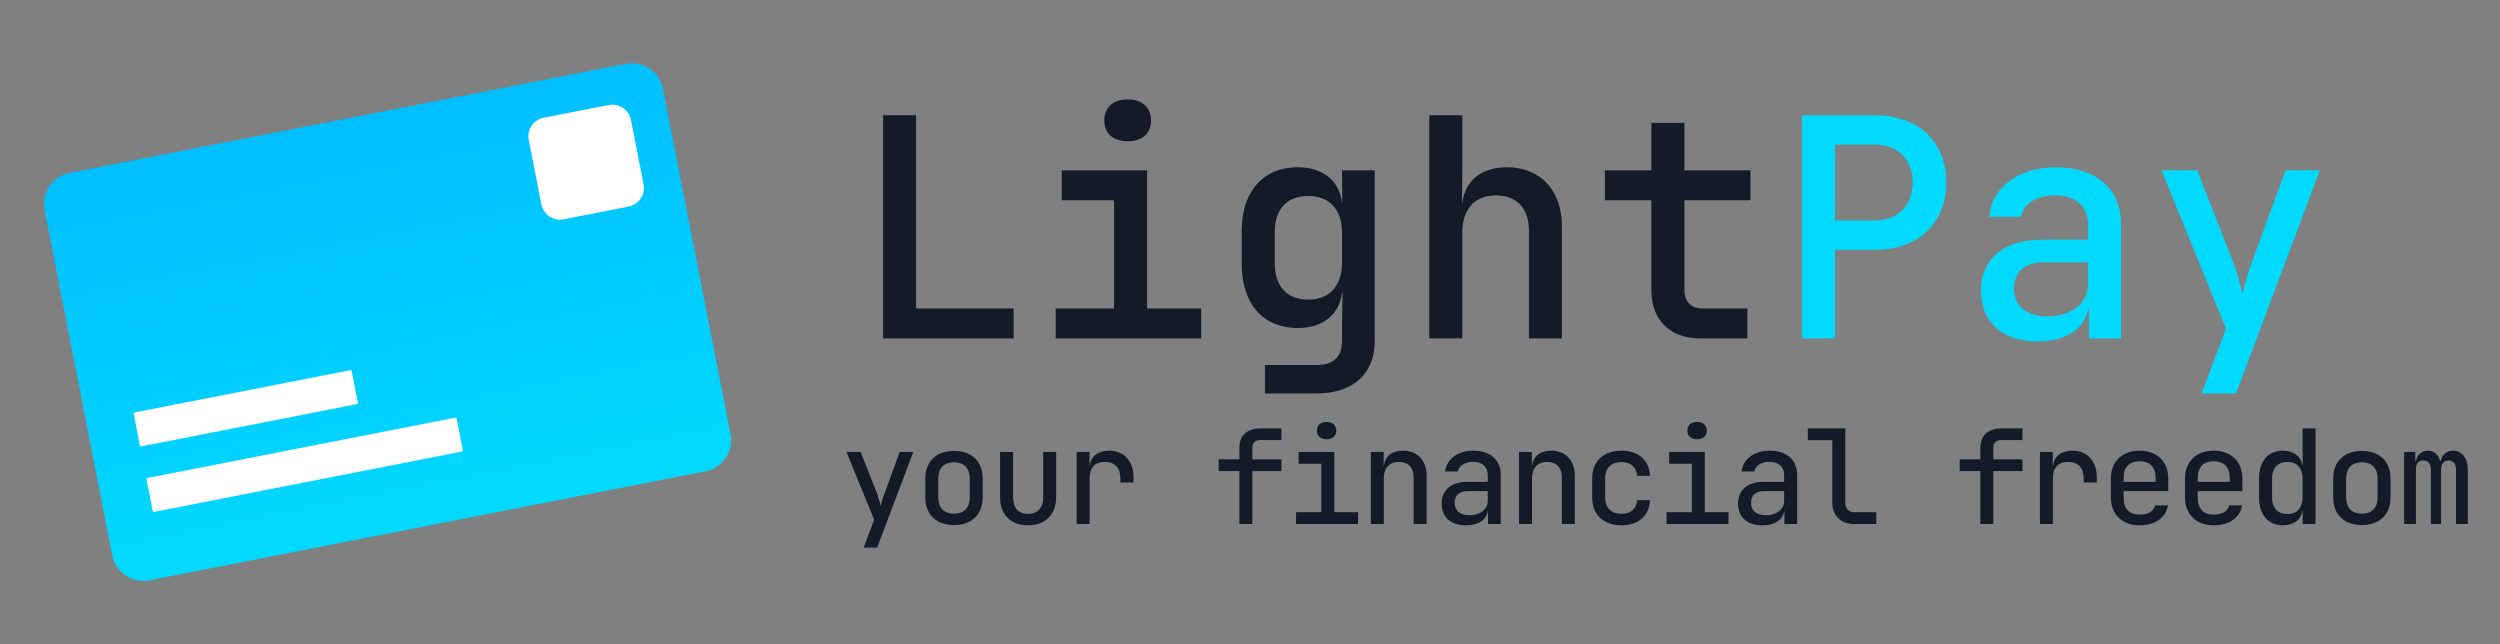 <?xml version="1.0" encoding="UTF-8"?> <svg xmlns="http://www.w3.org/2000/svg" width="229" height="59" viewBox="0 0 229 59" fill="none"><rect x="0" y="0" width="229" height="59" fill="#808080" stroke="none"/> <path d="M57.312 5.85L6.38 15.832C4.805 16.141 3.776 17.66 4.083 19.225L10.281 50.875C10.588 52.44 12.113 53.459 13.688 53.15L64.62 43.168C66.195 42.859 67.224 41.34 66.917 39.775L60.719 8.125C60.412 6.56 58.887 5.541 57.312 5.85Z" fill="url(#paint0_linear_131_2765)"></path> <path d="M55.751 9.617L49.81 10.782C48.865 10.967 48.248 11.879 48.432 12.818L49.588 18.722C49.772 19.662 50.688 20.273 51.633 20.087L57.574 18.923C58.519 18.738 59.136 17.826 58.952 16.887L57.795 10.983C57.611 10.043 56.696 9.432 55.751 9.617Z" fill="white"></path> <path d="M32.089 33.908L12.327 37.781C12.271 37.792 12.234 37.847 12.245 37.903L12.813 40.807C12.825 40.863 12.879 40.9 12.936 40.889L32.697 37.016C32.754 37.005 32.791 36.95 32.78 36.894L32.211 33.99C32.2 33.934 32.145 33.897 32.089 33.908Z" fill="white"></path> <path d="M41.705 38.255L13.502 43.782C13.445 43.793 13.409 43.847 13.42 43.904L13.988 46.808C13.999 46.864 14.054 46.901 14.111 46.89L42.314 41.362C42.37 41.351 42.407 41.297 42.396 41.24L41.828 38.336C41.817 38.28 41.762 38.243 41.705 38.255Z" fill="white"></path> <path d="M80.892 31V10.56H83.916V28.256H92.848V31H80.892ZM103.309 12.94C101.965 12.94 101.153 12.212 101.153 11.036C101.153 9.86 101.965 9.104 103.309 9.104C104.625 9.104 105.437 9.86 105.437 11.036C105.437 12.212 104.625 12.94 103.309 12.94ZM96.701 31V28.256H102.049V18.344H97.261V15.6H105.073V28.256H110.029V31H96.701ZM115.87 36.04V33.436H120.602C122.17 33.436 122.926 32.68 122.926 31.224V29.684L122.982 26.828H122.926C122.674 28.844 121.162 30.048 118.866 30.048C115.702 30.048 113.742 27.808 113.742 24.224V21.116C113.742 17.56 115.702 15.32 118.866 15.32C121.134 15.32 122.674 16.524 122.926 18.54H122.954L122.926 15.6H125.922V31.28C125.922 34.22 123.934 36.04 120.63 36.04H115.87ZM119.846 27.444C121.75 27.444 122.926 26.212 122.926 24.084V21.284C122.926 19.184 121.75 17.952 119.846 17.952C117.886 17.952 116.766 19.128 116.766 21.284V24.084C116.766 26.24 117.886 27.444 119.846 27.444ZM130.923 31V10.56H133.947V15.6L133.919 18.54H133.947C134.227 16.524 135.711 15.32 138.035 15.32C141.087 15.32 143.075 17.42 143.075 20.752V31H140.051V21.088C140.051 19.072 138.903 17.896 137.027 17.896C135.123 17.896 133.947 19.128 133.947 21.284V31H130.923ZM155.72 31C153.004 31 151.268 29.32 151.268 26.632V18.344H147.012V15.6H151.268V11.26H154.292V15.6H160.34V18.344H154.292V26.604C154.292 27.584 154.908 28.256 155.86 28.256H160.06V31H155.72Z" fill="#121B27"></path> <path d="M165.061 31V10.56H171.753C175.729 10.56 178.277 12.968 178.277 16.72C178.277 20.444 175.729 22.88 171.753 22.88H168.085V31H165.061ZM168.085 20.192H171.753C173.853 20.192 175.197 18.82 175.197 16.72C175.197 14.62 173.853 13.248 171.753 13.248H168.085V20.192ZM186.638 31.28C183.446 31.28 181.458 29.516 181.458 26.632C181.458 23.692 183.586 21.956 187.03 21.956H191.258V20.528C191.258 18.848 190.082 17.896 188.206 17.896C186.414 17.896 185.294 18.792 185.154 19.856H182.214C182.438 17.168 184.902 15.32 188.318 15.32C191.986 15.32 194.282 17.308 194.282 20.472V31H191.342V28.228H191.286C190.978 30.132 189.242 31.28 186.638 31.28ZM187.534 28.984C189.718 28.984 191.258 27.78 191.258 26.044V24.028H187.114C185.49 24.028 184.482 24.952 184.482 26.436C184.482 28.032 185.63 28.984 187.534 28.984ZM201.663 36.04L203.903 30.104L197.995 15.6H201.271L204.659 24.28C204.939 25.036 205.247 26.24 205.415 26.912C205.555 26.24 205.891 25.036 206.171 24.28L209.363 15.6H212.499L204.827 36.04H201.663Z" fill="#01DAFD"></path> <path d="M79.112 50.16L80.072 47.604L77.54 41.4H78.836L80.372 45.3C80.48 45.6 80.612 46.08 80.672 46.344C80.732 46.08 80.864 45.6 80.984 45.3L82.412 41.4H83.66L80.348 50.16H79.112ZM87.387 48.096C85.767 48.096 84.759 47.124 84.759 45.564V43.836C84.759 42.276 85.767 41.304 87.387 41.304C89.007 41.304 90.015 42.276 90.015 43.824V45.564C90.015 47.124 89.007 48.096 87.387 48.096ZM87.387 47.052C88.287 47.052 88.827 46.536 88.827 45.564V43.836C88.827 42.864 88.287 42.348 87.387 42.348C86.487 42.348 85.947 42.864 85.947 43.836V45.564C85.947 46.536 86.487 47.052 87.387 47.052ZM94.163 48.12C92.603 48.12 91.607 47.136 91.607 45.576V41.4H92.795V45.576C92.795 46.536 93.311 47.076 94.163 47.076C95.027 47.076 95.555 46.536 95.555 45.576V41.4H96.743V45.576C96.743 47.148 95.723 48.12 94.163 48.12ZM98.622 48V41.4H99.798V42.66H99.822C99.93 41.784 100.578 41.28 101.586 41.28C102.942 41.28 103.83 42.216 103.83 43.716V44.196H102.63V43.812C102.63 42.864 102.126 42.312 101.19 42.312C100.29 42.312 99.81 42.828 99.81 43.836V48H98.622ZM113.529 48V43.152H111.633V42.072H113.529V40.968C113.529 39.9 114.261 39.24 115.449 39.24H117.381V40.308H115.449C114.993 40.308 114.717 40.548 114.717 40.98V42.072H117.381V43.152H114.717V48H113.529ZM121.516 40.236C120.964 40.236 120.628 39.936 120.628 39.456C120.628 38.952 120.964 38.652 121.516 38.652C122.056 38.652 122.404 38.952 122.404 39.456C122.404 39.936 122.056 40.236 121.516 40.236ZM118.72 48V46.92H121.036V42.48H118.96V41.4H122.224V46.92H124.396V48H118.72ZM125.567 48V41.4H126.743V42.66H126.767C126.875 41.784 127.511 41.28 128.519 41.28C129.827 41.28 130.679 42.168 130.679 43.584V48H129.491V43.716C129.491 42.816 128.975 42.312 128.147 42.312C127.283 42.312 126.755 42.852 126.755 43.812V48H125.567ZM134.287 48.12C132.895 48.12 132.055 47.364 132.055 46.14C132.055 44.892 132.931 44.136 134.359 44.136H136.279V43.512C136.279 42.744 135.751 42.3 134.923 42.3C134.119 42.3 133.615 42.72 133.543 43.188H132.379C132.499 42.06 133.531 41.28 134.959 41.28C136.495 41.28 137.467 42.12 137.467 43.476V48H136.303V46.776H136.291C136.183 47.616 135.415 48.12 134.287 48.12ZM134.611 47.196C135.583 47.196 136.279 46.656 136.279 45.888V44.988H134.383C133.675 44.988 133.243 45.396 133.243 46.056C133.243 46.776 133.747 47.196 134.611 47.196ZM139.142 48V41.4H140.318V42.66H140.342C140.45 41.784 141.086 41.28 142.094 41.28C143.402 41.28 144.254 42.168 144.254 43.584V48H143.066V43.716C143.066 42.816 142.55 42.312 141.722 42.312C140.858 42.312 140.33 42.852 140.33 43.812V48H139.142ZM148.521 48.12C146.901 48.12 145.845 47.16 145.845 45.576V43.812C145.845 42.24 146.901 41.28 148.521 41.28C150.081 41.28 151.089 42.168 151.137 43.584H149.961C149.913 42.792 149.373 42.324 148.521 42.324C147.609 42.324 147.033 42.864 147.033 43.812V45.576C147.033 46.536 147.609 47.064 148.521 47.064C149.373 47.064 149.913 46.608 149.961 45.816H151.137C151.089 47.232 150.081 48.12 148.521 48.12ZM155.452 40.236C154.9 40.236 154.564 39.936 154.564 39.456C154.564 38.952 154.9 38.652 155.452 38.652C155.992 38.652 156.34 38.952 156.34 39.456C156.34 39.936 155.992 40.236 155.452 40.236ZM152.656 48V46.92H154.972V42.48H152.896V41.4H156.16V46.92H158.332V48H152.656ZM161.436 48.12C160.044 48.12 159.204 47.364 159.204 46.14C159.204 44.892 160.08 44.136 161.508 44.136H163.428V43.512C163.428 42.744 162.9 42.3 162.072 42.3C161.268 42.3 160.764 42.72 160.692 43.188H159.528C159.648 42.06 160.68 41.28 162.108 41.28C163.644 41.28 164.616 42.12 164.616 43.476V48H163.452V46.776H163.44C163.332 47.616 162.564 48.12 161.436 48.12ZM161.76 47.196C162.732 47.196 163.428 46.656 163.428 45.888V44.988H161.532C160.824 44.988 160.392 45.396 160.392 46.056C160.392 46.776 160.896 47.196 161.76 47.196ZM169.831 48C168.631 48 167.839 47.232 167.839 46.068V40.32H165.595V39.24H169.027V46.056C169.027 46.584 169.351 46.92 169.855 46.92H171.871V48H169.831ZM181.402 48V43.152H179.506V42.072H181.402V40.968C181.402 39.9 182.134 39.24 183.322 39.24H185.254V40.308H183.322C182.866 40.308 182.59 40.548 182.59 40.98V42.072H185.254V43.152H182.59V48H181.402ZM186.857 48V41.4H188.033V42.66H188.057C188.165 41.784 188.813 41.28 189.821 41.28C191.177 41.28 192.065 42.216 192.065 43.716V44.196H190.865V43.812C190.865 42.864 190.361 42.312 189.425 42.312C188.525 42.312 188.045 42.828 188.045 43.836V48H186.857ZM195.984 48.12C194.4 48.12 193.356 47.112 193.356 45.576V43.812C193.356 42.288 194.4 41.28 195.984 41.28C197.58 41.28 198.612 42.288 198.612 43.812V44.988H194.52V45.576C194.52 46.596 195.036 47.136 195.984 47.136C196.776 47.136 197.28 46.848 197.4 46.296H198.576C198.42 47.412 197.388 48.12 195.984 48.12ZM194.52 43.812V44.136H197.46V43.812C197.46 42.804 196.944 42.252 195.984 42.252C195.036 42.252 194.52 42.804 194.52 43.812ZM202.772 48.12C201.188 48.12 200.144 47.112 200.144 45.576V43.812C200.144 42.288 201.188 41.28 202.772 41.28C204.368 41.28 205.4 42.288 205.4 43.812V44.988H201.308V45.576C201.308 46.596 201.824 47.136 202.772 47.136C203.564 47.136 204.068 46.848 204.188 46.296H205.364C205.208 47.412 204.176 48.12 202.772 48.12ZM201.308 43.812V44.136H204.248V43.812C204.248 42.804 203.732 42.252 202.772 42.252C201.824 42.252 201.308 42.804 201.308 43.812ZM209.127 48.12C207.807 48.12 206.931 47.172 206.931 45.648V43.752C206.931 42.228 207.795 41.28 209.127 41.28C210.087 41.28 210.759 41.796 210.915 42.636H210.939L210.915 41.136V39.24H212.103V48H210.927V46.752H210.915C210.759 47.616 210.099 48.12 209.127 48.12ZM209.535 47.088C210.387 47.088 210.915 46.524 210.915 45.576V43.824C210.915 42.876 210.387 42.312 209.535 42.312C208.659 42.312 208.119 42.852 208.119 43.812V45.576C208.119 46.548 208.659 47.088 209.535 47.088ZM216.346 48.096C214.726 48.096 213.718 47.124 213.718 45.564V43.836C213.718 42.276 214.726 41.304 216.346 41.304C217.966 41.304 218.974 42.276 218.974 43.824V45.564C218.974 47.124 217.966 48.096 216.346 48.096ZM216.346 47.052C217.246 47.052 217.786 46.536 217.786 45.564V43.836C217.786 42.864 217.246 42.348 216.346 42.348C215.446 42.348 214.906 42.864 214.906 43.836V45.564C214.906 46.536 215.446 47.052 216.346 47.052ZM220.218 48V41.4H221.238V42.216H221.31C221.406 41.652 221.838 41.28 222.414 41.28C222.942 41.28 223.35 41.64 223.518 42.216H223.578C223.686 41.652 224.118 41.28 224.706 41.28C225.498 41.28 226.05 41.976 226.05 42.984V48H224.97V42.996C224.97 42.48 224.73 42.18 224.298 42.18C223.854 42.18 223.602 42.48 223.602 42.996V48H222.666V42.996C222.666 42.48 222.414 42.18 221.97 42.18C221.538 42.18 221.298 42.48 221.298 42.996V48H220.218Z" fill="#121B27"></path> <defs> <linearGradient id="paint0_linear_131_2765" x1="31.846" y1="10.841" x2="39.159" y2="48.158" gradientUnits="userSpaceOnUse"> <stop stop-color="#01BFFE"></stop> <stop offset="1" stop-color="#02D9FF"></stop> </linearGradient> </defs> </svg> 